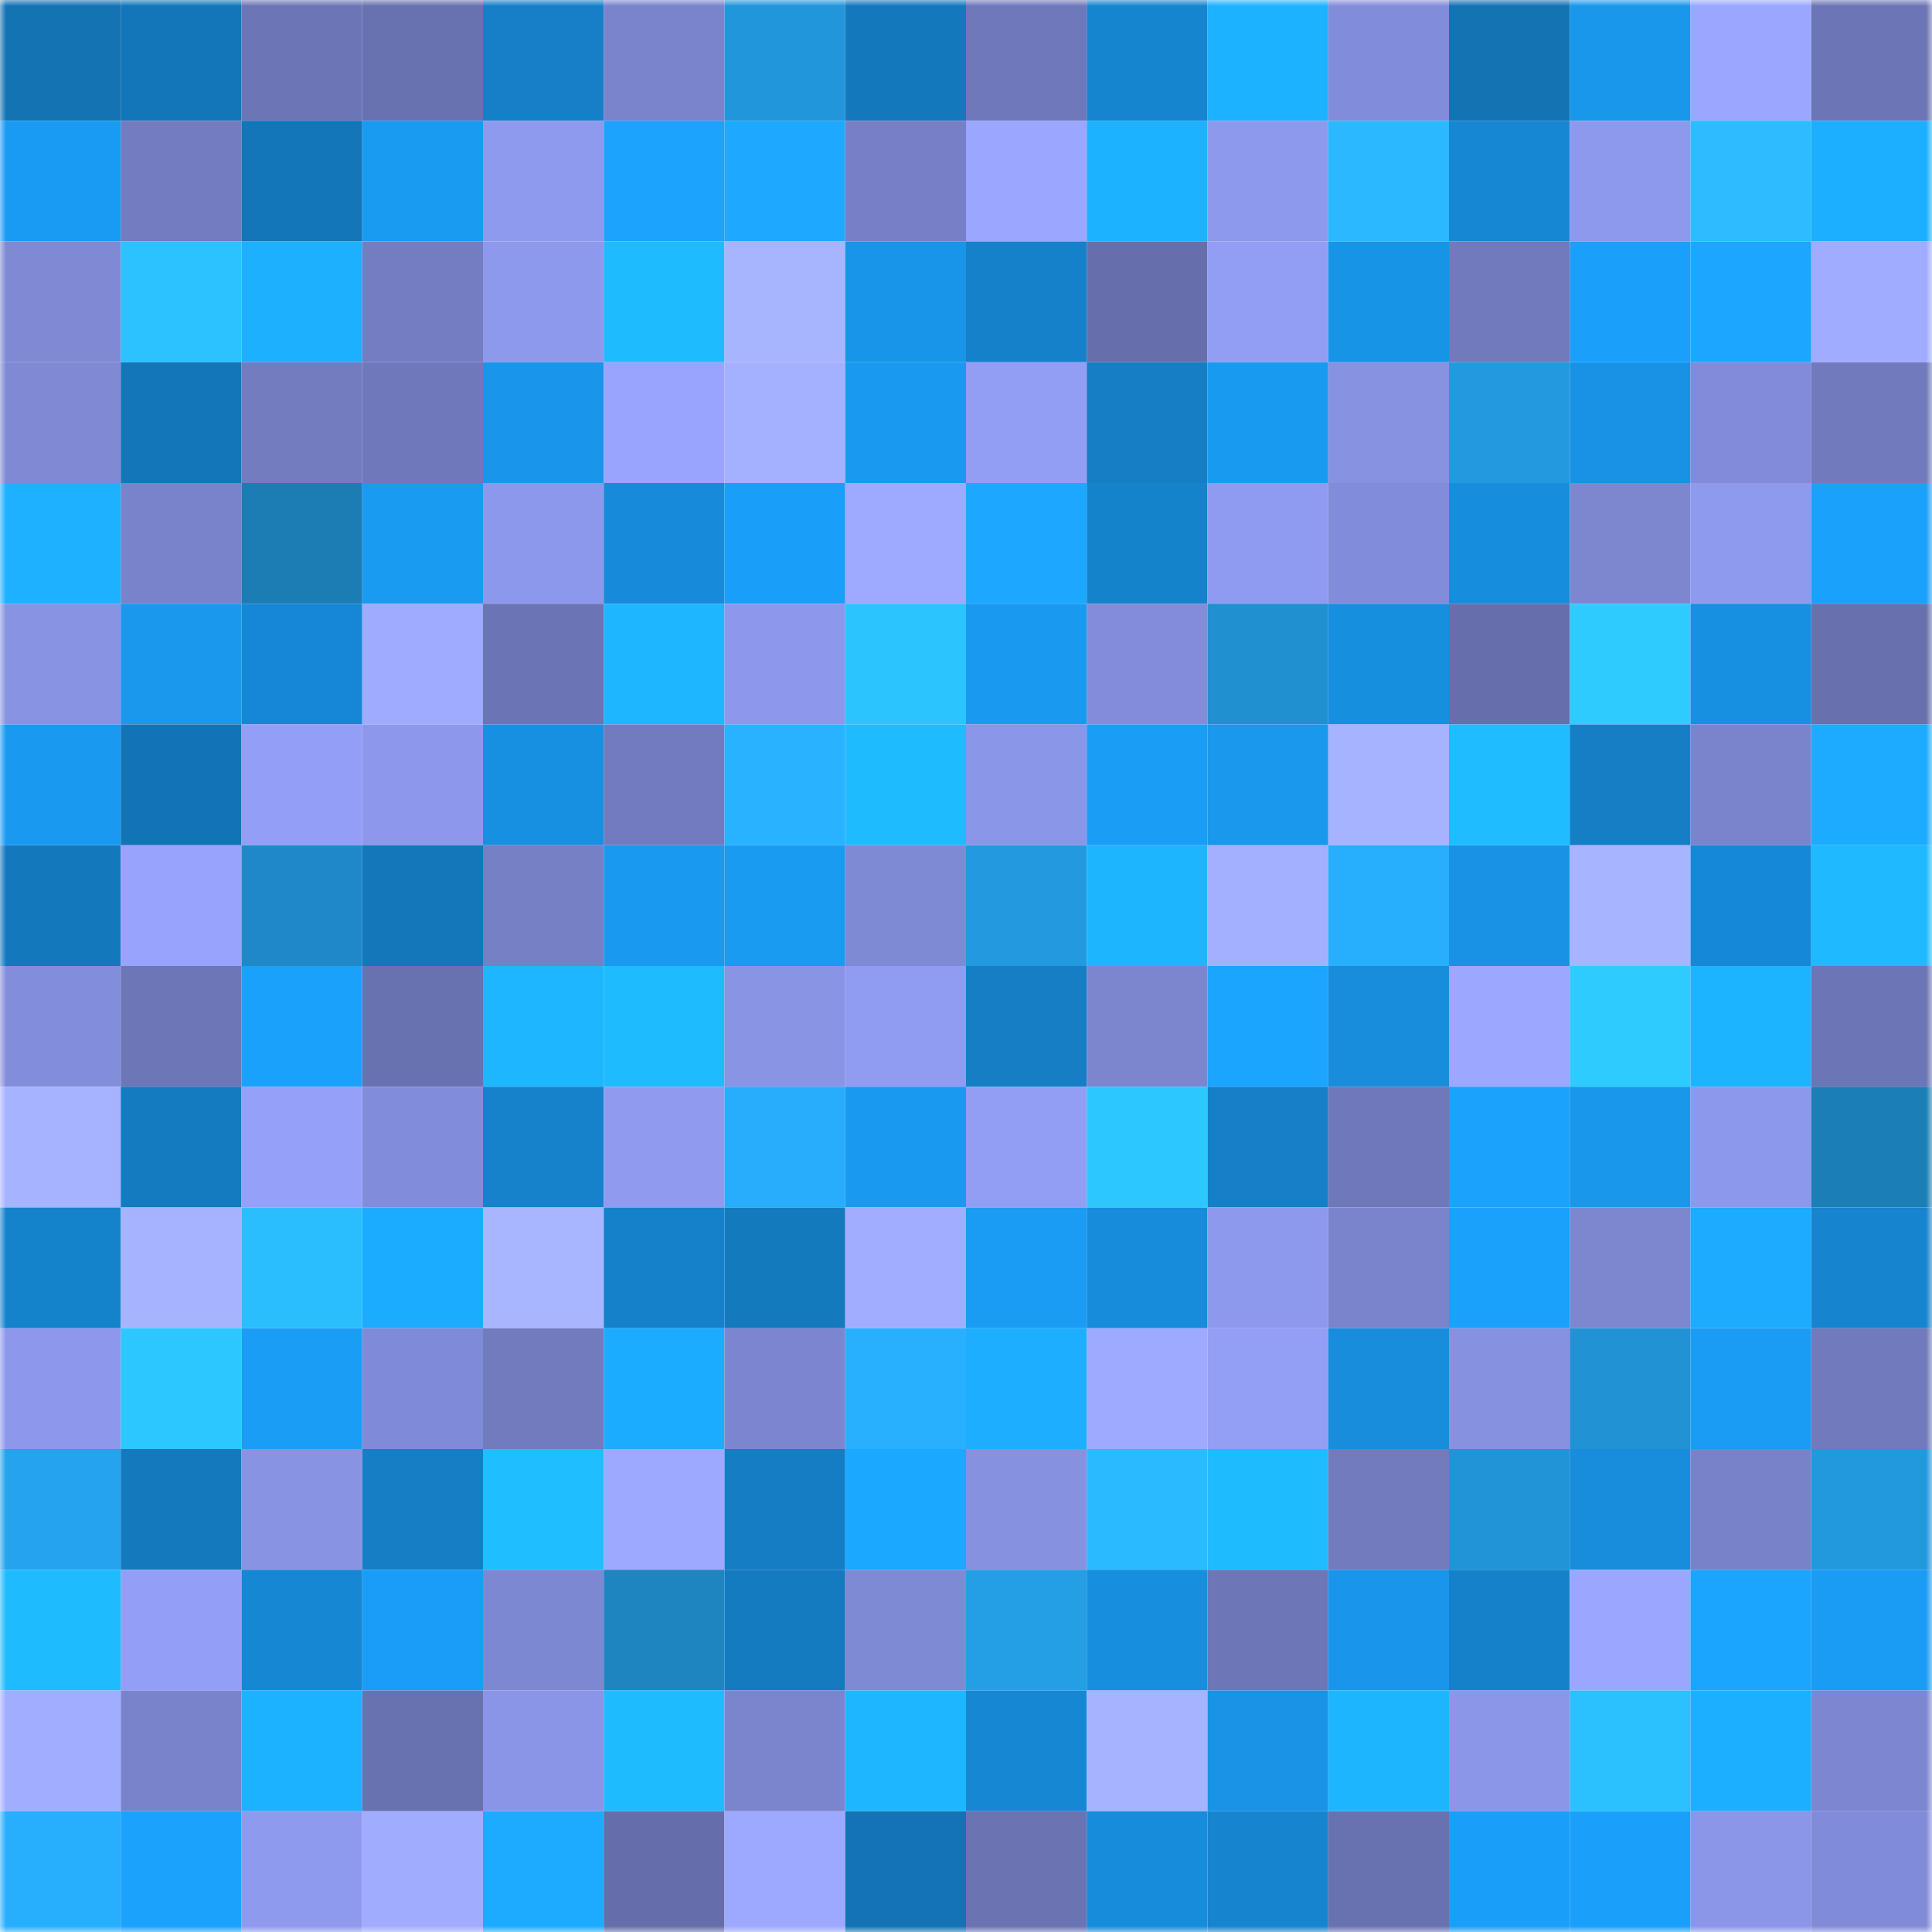 <svg viewBox="0 0 160 160" fill="none" role="img" xmlns="http://www.w3.org/2000/svg" width="240" height="240" name="ens%2Czhenan.eth"><mask id="977481713" mask-type="alpha" maskUnits="userSpaceOnUse" x="0" y="0" width="160" height="160"><rect width="160" height="160" fill="#FFFFFF"></rect></mask><g mask="url(#977481713)"><rect x="0" y="0" width="10" height="10" fill="#1373b3"></rect><rect x="10" y="0" width="10" height="10" fill="#1376b9"></rect><rect x="20" y="0" width="10" height="10" fill="#6c75b5"></rect><rect x="30" y="0" width="10" height="10" fill="#6972b0"></rect><rect x="40" y="0" width="10" height="10" fill="#1580c8"></rect><rect x="50" y="0" width="10" height="10" fill="#7a84cd"></rect><rect x="60" y="0" width="10" height="10" fill="#2296da"></rect><rect x="70" y="0" width="10" height="10" fill="#1478bc"></rect><rect x="80" y="0" width="10" height="10" fill="#6f78ba"></rect><rect x="90" y="0" width="10" height="10" fill="#1685cf"></rect><rect x="100" y="0" width="10" height="10" fill="#1db2ff"></rect><rect x="110" y="0" width="10" height="10" fill="#828dda"></rect><rect x="120" y="0" width="10" height="10" fill="#1373b3"></rect><rect x="130" y="0" width="10" height="10" fill="#1997eb"></rect><rect x="140" y="0" width="10" height="10" fill="#9aa7ff"></rect><rect x="150" y="0" width="10" height="10" fill="#6c75b5"></rect><rect x="0" y="10" width="10" height="10" fill="#199bf3"></rect><rect x="10" y="10" width="10" height="10" fill="#737cc1"></rect><rect x="20" y="10" width="10" height="10" fill="#1376b8"></rect><rect x="30" y="10" width="10" height="10" fill="#199bf2"></rect><rect x="40" y="10" width="10" height="10" fill="#8e9aee"></rect><rect x="50" y="10" width="10" height="10" fill="#1ba3fe"></rect><rect x="60" y="10" width="10" height="10" fill="#1ca9ff"></rect><rect x="70" y="10" width="10" height="10" fill="#7780c7"></rect><rect x="80" y="10" width="10" height="10" fill="#9aa6ff"></rect><rect x="90" y="10" width="10" height="10" fill="#1db2ff"></rect><rect x="100" y="10" width="10" height="10" fill="#8d99ec"></rect><rect x="110" y="10" width="10" height="10" fill="#2ab8ff"></rect><rect x="120" y="10" width="10" height="10" fill="#1687d3"></rect><rect x="130" y="10" width="10" height="10" fill="#8d99ed"></rect><rect x="140" y="10" width="10" height="10" fill="#2bbdff"></rect><rect x="150" y="10" width="10" height="10" fill="#1dafff"></rect><rect x="0" y="20" width="10" height="10" fill="#7f89d4"></rect><rect x="10" y="20" width="10" height="10" fill="#2cc2ff"></rect><rect x="20" y="20" width="10" height="10" fill="#1db0ff"></rect><rect x="30" y="20" width="10" height="10" fill="#747dc1"></rect><rect x="40" y="20" width="10" height="10" fill="#8d99ec"></rect><rect x="50" y="20" width="10" height="10" fill="#1fbbff"></rect><rect x="60" y="20" width="10" height="10" fill="#a7b5ff"></rect><rect x="70" y="20" width="10" height="10" fill="#1895e9"></rect><rect x="80" y="20" width="10" height="10" fill="#1581ca"></rect><rect x="90" y="20" width="10" height="10" fill="#666fab"></rect><rect x="100" y="20" width="10" height="10" fill="#929ef4"></rect><rect x="110" y="20" width="10" height="10" fill="#1894e7"></rect><rect x="120" y="20" width="10" height="10" fill="#707abc"></rect><rect x="130" y="20" width="10" height="10" fill="#1aa0fa"></rect><rect x="140" y="20" width="10" height="10" fill="#1ba6ff"></rect><rect x="150" y="20" width="10" height="10" fill="#9facff"></rect><rect x="0" y="30" width="10" height="10" fill="#7f89d4"></rect><rect x="10" y="30" width="10" height="10" fill="#1376b9"></rect><rect x="20" y="30" width="10" height="10" fill="#727cbf"></rect><rect x="30" y="30" width="10" height="10" fill="#6f78ba"></rect><rect x="40" y="30" width="10" height="10" fill="#1996eb"></rect><rect x="50" y="30" width="10" height="10" fill="#98a4ff"></rect><rect x="60" y="30" width="10" height="10" fill="#a3b1ff"></rect><rect x="70" y="30" width="10" height="10" fill="#199af0"></rect><rect x="80" y="30" width="10" height="10" fill="#929ef4"></rect><rect x="90" y="30" width="10" height="10" fill="#157ec4"></rect><rect x="100" y="30" width="10" height="10" fill="#199af1"></rect><rect x="110" y="30" width="10" height="10" fill="#8792e1"></rect><rect x="120" y="30" width="10" height="10" fill="#239ae0"></rect><rect x="130" y="30" width="10" height="10" fill="#1892e4"></rect><rect x="140" y="30" width="10" height="10" fill="#818bd7"></rect><rect x="150" y="30" width="10" height="10" fill="#707abc"></rect><rect x="0" y="40" width="10" height="10" fill="#1db1ff"></rect><rect x="10" y="40" width="10" height="10" fill="#7983cb"></rect><rect x="20" y="40" width="10" height="10" fill="#1c7cb4"></rect><rect x="30" y="40" width="10" height="10" fill="#199bf2"></rect><rect x="40" y="40" width="10" height="10" fill="#8c98eb"></rect><rect x="50" y="40" width="10" height="10" fill="#178bd9"></rect><rect x="60" y="40" width="10" height="10" fill="#1a9ff9"></rect><rect x="70" y="40" width="10" height="10" fill="#9daaff"></rect><rect x="80" y="40" width="10" height="10" fill="#1ca8ff"></rect><rect x="90" y="40" width="10" height="10" fill="#1582cc"></rect><rect x="100" y="40" width="10" height="10" fill="#8f9bf0"></rect><rect x="110" y="40" width="10" height="10" fill="#828dda"></rect><rect x="120" y="40" width="10" height="10" fill="#178edd"></rect><rect x="130" y="40" width="10" height="10" fill="#7d87d0"></rect><rect x="140" y="40" width="10" height="10" fill="#8e9aee"></rect><rect x="150" y="40" width="10" height="10" fill="#1aa1fb"></rect><rect x="0" y="50" width="10" height="10" fill="#8893e3"></rect><rect x="10" y="50" width="10" height="10" fill="#1998ed"></rect><rect x="20" y="50" width="10" height="10" fill="#1687d4"></rect><rect x="30" y="50" width="10" height="10" fill="#9eabff"></rect><rect x="40" y="50" width="10" height="10" fill="#6b74b4"></rect><rect x="50" y="50" width="10" height="10" fill="#1eb6ff"></rect><rect x="60" y="50" width="10" height="10" fill="#8d98ec"></rect><rect x="70" y="50" width="10" height="10" fill="#2cc4ff"></rect><rect x="80" y="50" width="10" height="10" fill="#1999ef"></rect><rect x="90" y="50" width="10" height="10" fill="#828cd9"></rect><rect x="100" y="50" width="10" height="10" fill="#2190d1"></rect><rect x="110" y="50" width="10" height="10" fill="#178fdf"></rect><rect x="120" y="50" width="10" height="10" fill="#666eab"></rect><rect x="130" y="50" width="10" height="10" fill="#2ecbff"></rect><rect x="140" y="50" width="10" height="10" fill="#1890e1"></rect><rect x="150" y="50" width="10" height="10" fill="#6870ae"></rect><rect x="0" y="60" width="10" height="10" fill="#199af0"></rect><rect x="10" y="60" width="10" height="10" fill="#1374b5"></rect><rect x="20" y="60" width="10" height="10" fill="#939ff6"></rect><rect x="30" y="60" width="10" height="10" fill="#8d98ec"></rect><rect x="40" y="60" width="10" height="10" fill="#1890e2"></rect><rect x="50" y="60" width="10" height="10" fill="#727bbf"></rect><rect x="60" y="60" width="10" height="10" fill="#28b2ff"></rect><rect x="70" y="60" width="10" height="10" fill="#1fbbff"></rect><rect x="80" y="60" width="10" height="10" fill="#8a96e8"></rect><rect x="90" y="60" width="10" height="10" fill="#1a9df5"></rect><rect x="100" y="60" width="10" height="10" fill="#1998ed"></rect><rect x="110" y="60" width="10" height="10" fill="#a6b4ff"></rect><rect x="120" y="60" width="10" height="10" fill="#1fbdff"></rect><rect x="130" y="60" width="10" height="10" fill="#157fc6"></rect><rect x="140" y="60" width="10" height="10" fill="#7a84cc"></rect><rect x="150" y="60" width="10" height="10" fill="#1cabff"></rect><rect x="0" y="70" width="10" height="10" fill="#1478bc"></rect><rect x="10" y="70" width="10" height="10" fill="#97a3fd"></rect><rect x="20" y="70" width="10" height="10" fill="#1f89c8"></rect><rect x="30" y="70" width="10" height="10" fill="#1377ba"></rect><rect x="40" y="70" width="10" height="10" fill="#7680c5"></rect><rect x="50" y="70" width="10" height="10" fill="#1999ef"></rect><rect x="60" y="70" width="10" height="10" fill="#199bf2"></rect><rect x="70" y="70" width="10" height="10" fill="#7f8ad5"></rect><rect x="80" y="70" width="10" height="10" fill="#239adf"></rect><rect x="90" y="70" width="10" height="10" fill="#1eb5ff"></rect><rect x="100" y="70" width="10" height="10" fill="#a3b0ff"></rect><rect x="110" y="70" width="10" height="10" fill="#27aefc"></rect><rect x="120" y="70" width="10" height="10" fill="#1892e4"></rect><rect x="130" y="70" width="10" height="10" fill="#a7b4ff"></rect><rect x="140" y="70" width="10" height="10" fill="#1689d6"></rect><rect x="150" y="70" width="10" height="10" fill="#1eb9ff"></rect><rect x="0" y="80" width="10" height="10" fill="#838edb"></rect><rect x="10" y="80" width="10" height="10" fill="#6d76b6"></rect><rect x="20" y="80" width="10" height="10" fill="#1aa1fb"></rect><rect x="30" y="80" width="10" height="10" fill="#6972b0"></rect><rect x="40" y="80" width="10" height="10" fill="#1eb7ff"></rect><rect x="50" y="80" width="10" height="10" fill="#1fbbff"></rect><rect x="60" y="80" width="10" height="10" fill="#8994e5"></rect><rect x="70" y="80" width="10" height="10" fill="#909cf1"></rect><rect x="80" y="80" width="10" height="10" fill="#157ec5"></rect><rect x="90" y="80" width="10" height="10" fill="#7b86cf"></rect><rect x="100" y="80" width="10" height="10" fill="#1ba5ff"></rect><rect x="110" y="80" width="10" height="10" fill="#178ddc"></rect><rect x="120" y="80" width="10" height="10" fill="#9ca8ff"></rect><rect x="130" y="80" width="10" height="10" fill="#2ecbff"></rect><rect x="140" y="80" width="10" height="10" fill="#1db4ff"></rect><rect x="150" y="80" width="10" height="10" fill="#6c75b5"></rect><rect x="0" y="90" width="10" height="10" fill="#a6b3ff"></rect><rect x="10" y="90" width="10" height="10" fill="#147bc0"></rect><rect x="20" y="90" width="10" height="10" fill="#95a1f9"></rect><rect x="30" y="90" width="10" height="10" fill="#828dda"></rect><rect x="40" y="90" width="10" height="10" fill="#1582cb"></rect><rect x="50" y="90" width="10" height="10" fill="#909bf0"></rect><rect x="60" y="90" width="10" height="10" fill="#27adfc"></rect><rect x="70" y="90" width="10" height="10" fill="#199af0"></rect><rect x="80" y="90" width="10" height="10" fill="#929ef4"></rect><rect x="90" y="90" width="10" height="10" fill="#2dc7ff"></rect><rect x="100" y="90" width="10" height="10" fill="#157fc7"></rect><rect x="110" y="90" width="10" height="10" fill="#6f78ba"></rect><rect x="120" y="90" width="10" height="10" fill="#1aa2fd"></rect><rect x="130" y="90" width="10" height="10" fill="#1997eb"></rect><rect x="140" y="90" width="10" height="10" fill="#8c98eb"></rect><rect x="150" y="90" width="10" height="10" fill="#1c7eb7"></rect><rect x="0" y="100" width="10" height="10" fill="#1583cc"></rect><rect x="10" y="100" width="10" height="10" fill="#a6b3ff"></rect><rect x="20" y="100" width="10" height="10" fill="#2bbeff"></rect><rect x="30" y="100" width="10" height="10" fill="#1cacff"></rect><rect x="40" y="100" width="10" height="10" fill="#a8b6ff"></rect><rect x="50" y="100" width="10" height="10" fill="#1581ca"></rect><rect x="60" y="100" width="10" height="10" fill="#147abe"></rect><rect x="70" y="100" width="10" height="10" fill="#a1aeff"></rect><rect x="80" y="100" width="10" height="10" fill="#1a9cf4"></rect><rect x="90" y="100" width="10" height="10" fill="#178cdb"></rect><rect x="100" y="100" width="10" height="10" fill="#8d99ed"></rect><rect x="110" y="100" width="10" height="10" fill="#7a84cc"></rect><rect x="120" y="100" width="10" height="10" fill="#1aa1fb"></rect><rect x="130" y="100" width="10" height="10" fill="#7d87d0"></rect><rect x="140" y="100" width="10" height="10" fill="#1cabff"></rect><rect x="150" y="100" width="10" height="10" fill="#1684ce"></rect><rect x="0" y="110" width="10" height="10" fill="#8d98ec"></rect><rect x="10" y="110" width="10" height="10" fill="#2dc7ff"></rect><rect x="20" y="110" width="10" height="10" fill="#1a9df5"></rect><rect x="30" y="110" width="10" height="10" fill="#808bd7"></rect><rect x="40" y="110" width="10" height="10" fill="#717bbe"></rect><rect x="50" y="110" width="10" height="10" fill="#1cacff"></rect><rect x="60" y="110" width="10" height="10" fill="#7c86d0"></rect><rect x="70" y="110" width="10" height="10" fill="#28affe"></rect><rect x="80" y="110" width="10" height="10" fill="#1daeff"></rect><rect x="90" y="110" width="10" height="10" fill="#9daaff"></rect><rect x="100" y="110" width="10" height="10" fill="#939ef5"></rect><rect x="110" y="110" width="10" height="10" fill="#178ddc"></rect><rect x="120" y="110" width="10" height="10" fill="#8691e0"></rect><rect x="130" y="110" width="10" height="10" fill="#2192d4"></rect><rect x="140" y="110" width="10" height="10" fill="#1a9cf4"></rect><rect x="150" y="110" width="10" height="10" fill="#707abc"></rect><rect x="0" y="120" width="10" height="10" fill="#25a3ec"></rect><rect x="10" y="120" width="10" height="10" fill="#1479bd"></rect><rect x="20" y="120" width="10" height="10" fill="#8893e4"></rect><rect x="30" y="120" width="10" height="10" fill="#157ec5"></rect><rect x="40" y="120" width="10" height="10" fill="#1fbeff"></rect><rect x="50" y="120" width="10" height="10" fill="#9ca9ff"></rect><rect x="60" y="120" width="10" height="10" fill="#147dc3"></rect><rect x="70" y="120" width="10" height="10" fill="#1ba8ff"></rect><rect x="80" y="120" width="10" height="10" fill="#8691e0"></rect><rect x="90" y="120" width="10" height="10" fill="#2abaff"></rect><rect x="100" y="120" width="10" height="10" fill="#1fbbff"></rect><rect x="110" y="120" width="10" height="10" fill="#717bbe"></rect><rect x="120" y="120" width="10" height="10" fill="#2194d7"></rect><rect x="130" y="120" width="10" height="10" fill="#178ddc"></rect><rect x="140" y="120" width="10" height="10" fill="#7882c9"></rect><rect x="150" y="120" width="10" height="10" fill="#2298dd"></rect><rect x="0" y="130" width="10" height="10" fill="#1fbbff"></rect><rect x="10" y="130" width="10" height="10" fill="#939ff6"></rect><rect x="20" y="130" width="10" height="10" fill="#1687d3"></rect><rect x="30" y="130" width="10" height="10" fill="#1a9df6"></rect><rect x="40" y="130" width="10" height="10" fill="#7d88d2"></rect><rect x="50" y="130" width="10" height="10" fill="#1e85c1"></rect><rect x="60" y="130" width="10" height="10" fill="#147bc0"></rect><rect x="70" y="130" width="10" height="10" fill="#7f8ad5"></rect><rect x="80" y="130" width="10" height="10" fill="#249fe6"></rect><rect x="90" y="130" width="10" height="10" fill="#178ede"></rect><rect x="100" y="130" width="10" height="10" fill="#6d76b7"></rect><rect x="110" y="130" width="10" height="10" fill="#1996eb"></rect><rect x="120" y="130" width="10" height="10" fill="#1581ca"></rect><rect x="130" y="130" width="10" height="10" fill="#9aa7ff"></rect><rect x="140" y="130" width="10" height="10" fill="#1ba5ff"></rect><rect x="150" y="130" width="10" height="10" fill="#1a9cf4"></rect><rect x="0" y="140" width="10" height="10" fill="#a1aeff"></rect><rect x="10" y="140" width="10" height="10" fill="#7983cb"></rect><rect x="20" y="140" width="10" height="10" fill="#1db2ff"></rect><rect x="30" y="140" width="10" height="10" fill="#6972b0"></rect><rect x="40" y="140" width="10" height="10" fill="#8a95e7"></rect><rect x="50" y="140" width="10" height="10" fill="#1fbbff"></rect><rect x="60" y="140" width="10" height="10" fill="#7b85ce"></rect><rect x="70" y="140" width="10" height="10" fill="#1eb7ff"></rect><rect x="80" y="140" width="10" height="10" fill="#1687d3"></rect><rect x="90" y="140" width="10" height="10" fill="#a6b3ff"></rect><rect x="100" y="140" width="10" height="10" fill="#1893e6"></rect><rect x="110" y="140" width="10" height="10" fill="#1eb5ff"></rect><rect x="120" y="140" width="10" height="10" fill="#8b96e8"></rect><rect x="130" y="140" width="10" height="10" fill="#2bc0ff"></rect><rect x="140" y="140" width="10" height="10" fill="#1dafff"></rect><rect x="150" y="140" width="10" height="10" fill="#7d87d1"></rect><rect x="0" y="150" width="10" height="10" fill="#27aefd"></rect><rect x="10" y="150" width="10" height="10" fill="#1aa2fc"></rect><rect x="20" y="150" width="10" height="10" fill="#8e9aee"></rect><rect x="30" y="150" width="10" height="10" fill="#a0adff"></rect><rect x="40" y="150" width="10" height="10" fill="#1cabff"></rect><rect x="50" y="150" width="10" height="10" fill="#656eaa"></rect><rect x="60" y="150" width="10" height="10" fill="#9ca9ff"></rect><rect x="70" y="150" width="10" height="10" fill="#1373b4"></rect><rect x="80" y="150" width="10" height="10" fill="#6b73b2"></rect><rect x="90" y="150" width="10" height="10" fill="#178cdb"></rect><rect x="100" y="150" width="10" height="10" fill="#1684ce"></rect><rect x="110" y="150" width="10" height="10" fill="#6972b0"></rect><rect x="120" y="150" width="10" height="10" fill="#1a9ff8"></rect><rect x="130" y="150" width="10" height="10" fill="#1aa0fa"></rect><rect x="140" y="150" width="10" height="10" fill="#8b96e8"></rect><rect x="150" y="150" width="10" height="10" fill="#818cd8"></rect></g></svg>